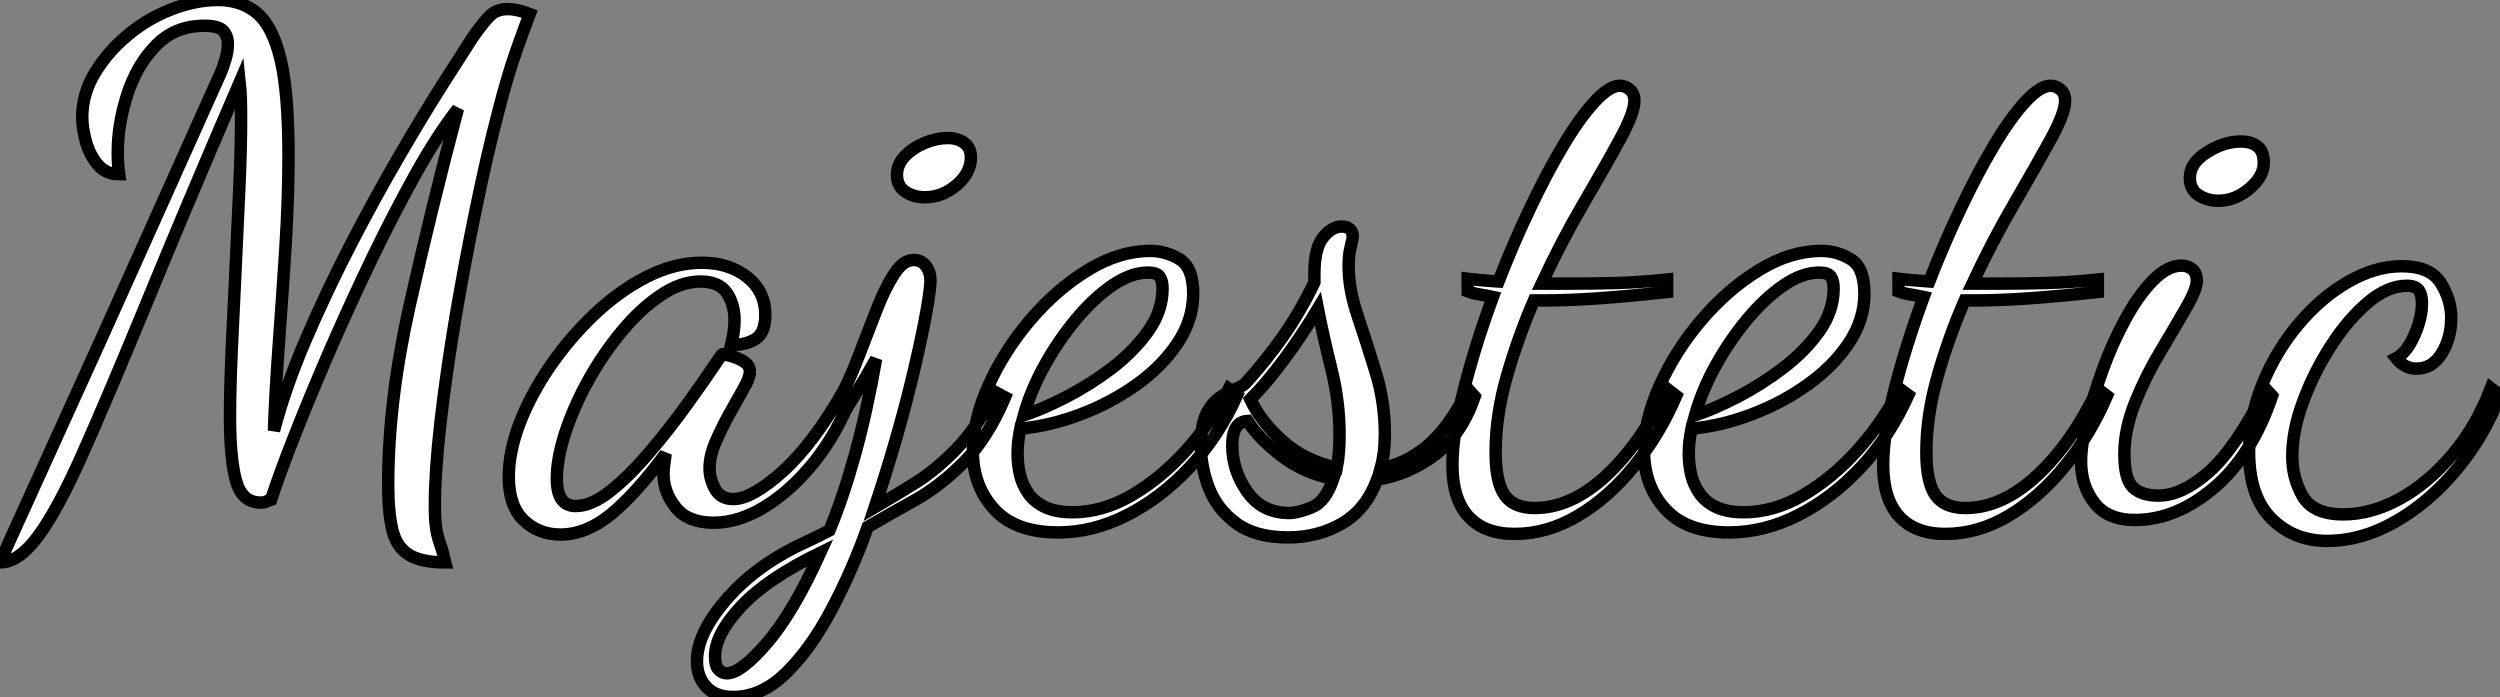 <?xml version="1.0" standalone="no"?>
<svg xmlns="http://www.w3.org/2000/svg" viewBox="-0.95 -40.32 200.87 56"><rect x="-0.95" y="-40.32" width="200.87" height="56" fill="#808080" stroke="none"/><path d="M-0.95 4.87L-0.95 4.87Q-0.62 4.09 0.90 0.76Q2.41-2.58 4.84-7.92Q7.28-13.27 10.33-20.08Q13.38-26.88 16.80-34.50L16.80-34.50Q16.97-34.89 17.16-35.53Q17.36-36.18 17.36-36.79L17.36-36.79Q17.36-37.41 17.00-37.83Q16.63-38.25 15.46-38.25L15.46-38.25Q13.10-38.25 11.56-36.65Q10.02-35.06 9.27-32.70Q8.51-30.35 8.51-28.06L8.51-28.06Q8.51-27.50 8.54-27.10Q8.57-26.71 8.62-26.32L8.62-26.32Q7.56-26.32 6.92-27.08Q6.27-27.83 5.96-28.92Q5.66-30.02 5.66-30.91L5.66-30.91Q5.66-32.76 6.66-34.44Q7.67-36.12 9.27-37.46Q10.86-38.81 12.80-39.56Q14.73-40.32 16.58-40.32L16.58-40.32Q18.42-40.32 19.68-39.28Q20.94-38.25 21.59-35.56Q22.23-32.87 22.23-27.78L22.23-27.78Q22.23-24.30 21.98-20.38Q21.73-16.46 21.45-12.66Q21.17-8.85 21.06-5.71L21.06-5.71Q21.95-9.13 23.60-12.99Q25.26-16.86 27.24-20.69Q29.23-24.53 31.19-27.89Q33.15-31.25 34.72-33.71Q36.29-36.18 37.02-37.30L37.02-37.30Q37.80-38.42 38.36-39.00Q38.92-39.59 39.82-39.59L39.82-39.59Q40.60-39.59 41.61-39.20L41.61-39.20Q41.22-38.19 40.52-36.20Q39.82-34.22 39.09-31.36L39.09-31.36Q38.19-27.94 37.30-23.60Q36.40-19.26 35.64-14.78Q34.89-10.30 34.44-6.36Q33.99-2.41 33.99 0.28L33.99 0.28Q33.99 1.51 34.10 2.18Q34.22 2.86 34.41 3.39Q34.61 3.92 34.83 4.87L34.83 4.87Q32.93 4.87 31.92 4.26Q30.91 3.64 30.58 2.27Q30.24 0.90 30.24-1.40L30.24-1.40Q30.24-8.06 31.95-15.71Q33.66-23.35 35.84-31.58L35.84-31.58Q34.22-29.51 32.45-26.35Q30.69-23.18 28.92-19.52Q27.16-15.85 25.56-12.18Q23.97-8.51 22.74-5.38Q21.50-2.24 20.83-0.17L20.83-0.17Q20.50-0.06 20.38 0Q20.27 0.06 19.99 0.06L19.99 0.06Q18.48 0.06 18.00-1.74Q17.53-3.53 17.53-6.78L17.53-6.78Q17.53-9.07 17.67-12.24Q17.81-15.40 17.98-18.76Q18.14-22.12 18.28-25.23Q18.42-28.34 18.42-30.58L18.42-30.58Q18.42-31.70 18.40-32.42Q18.37-33.15 18.31-33.71L18.31-33.71Q13.83-23.30 10.81-15.93Q7.78-8.57 5.74-3.98Q3.70 0.62 2.13 2.74Q0.56 4.87-0.95 4.87ZM44.07 2.63L44.07 2.63Q42.34 2.63 41.13 1.48Q39.93 0.34 39.93-2.02L39.93-2.02Q39.93-4.03 40.82-6.36Q41.72-8.68 43.29-10.95Q44.86-13.22 46.84-15.09Q48.83-16.97 51.04-18.09Q53.26-19.21 55.44-19.21L55.44-19.21Q57.62-19.21 59.08-18.06Q60.54-16.91 60.54-15.01L60.54-15.01Q60.54-13.61 59.78-13.10Q59.02-12.60 57.79-12.60L57.79-12.60Q57.90-13.05 57.99-13.58Q58.07-14.11 58.07-14.56L58.07-14.56Q58.07-15.85 57.46-16.77Q56.84-17.70 55.33-17.70L55.33-17.70Q53.76-17.70 52.14-16.60Q50.51-15.51 49-13.69Q47.49-11.87 46.31-9.74Q45.14-7.62 44.46-5.54Q43.79-3.47 43.79-1.85L43.79-1.85Q43.79 0.34 45.30 0.34L45.30 0.34Q46.59 0.34 48.10-0.87Q49.62-2.07 51.21-3.95Q52.81-5.82 54.26-7.84Q55.72-9.86 56.84-11.54L56.84-11.54Q57.06-11.87 57.12-11.87L57.12-11.87Q57.46-11.82 57.99-11.65Q58.52-11.48 58.91-11.20Q59.30-10.92 59.30-10.47L59.30-10.47Q59.30-9.97 58.80-9.10Q58.30-8.23 57.68-7.11Q57.06-5.99 56.56-4.84Q56.06-3.70 56.06-2.69L56.06-2.69Q56.06-1.85 56.50-1.04Q56.95-0.22 57.96-0.22L57.96-0.22Q59.47-0.22 61.94-2.44Q64.40-4.65 66.92-9.07L66.92-9.07L67.48-8.51Q66.30-5.49 64.46-3.19Q62.61-0.90 60.51 0.39Q58.41 1.68 56.39 1.68L56.39 1.68Q54.32 1.68 53.34 0.45Q52.36-0.78 52.36-2.24L52.36-2.24Q52.36-2.58 52.42-3.00Q52.47-3.42 52.53-3.86L52.53-3.86Q50.12-0.62 48.13 1.01Q46.14 2.63 44.07 2.63ZM57.96 15.68L57.96 15.68Q56.56 15.68 55.80 14.87Q55.05 14.06 55.05 12.82L55.05 12.82Q55.05 10.75 57.04 8.29Q59.02 5.82 62.10 4.09L62.10 4.09Q62.89 3.64 63.76 3.25Q64.62 2.86 65.69 2.30L65.69 2.30Q66.81-0.39 67.76-3.84Q68.71-7.28 69.44-11.48L69.44-11.48Q68.60-9.97 67.90-8.85Q67.20-7.73 66.81-7.06L66.81-7.06L66.30-7.90Q67.26-9.63 68.01-11.62Q68.77-13.61 69.47-15.40Q70.17-17.19 70.90-18.31Q71.62-19.43 72.46-19.43L72.46-19.43Q73.08-19.43 73.44-18.96Q73.81-18.48 73.81-17.75L73.81-17.75Q73.81-17.14 73.50-15.37Q73.19-13.61 72.60-11.06Q72.02-8.51 71.18-5.54Q70.34-2.58 69.33 0.45L69.33 0.45Q70.95-0.50 72.58-1.51Q74.20-2.52 75.85-4.20Q77.50-5.88 79.07-8.79L79.07-8.79L79.80-8.40Q78.40-5.10 76.47-3.16Q74.54-1.23 72.52-0.11Q70.50 1.01 68.77 2.02L68.77 2.02Q67.54 5.49 65.88 8.62Q64.23 11.76 62.24 13.72Q60.26 15.68 57.96 15.68ZM57.46 13.78L57.46 13.78Q58.58 13.78 60.68 11.34Q62.78 8.90 64.96 4.09L64.96 4.09Q60.70 6.16 58.60 8.40Q56.50 10.64 56.50 12.43L56.50 12.43Q56.50 13.16 56.78 13.47Q57.06 13.78 57.46 13.78ZM73.36-24.47L73.36-24.47Q72.46-24.47 71.79-24.92Q71.12-25.37 71.12-26.26L71.12-26.26Q71.12-27.10 71.76-27.78Q72.41-28.45 73.36-28.84Q74.31-29.23 75.21-29.23L75.21-29.23Q75.99-29.23 76.52-28.84Q77.06-28.45 77.06-27.66L77.06-27.66Q77.06-26.43 75.91-25.45Q74.76-24.47 73.36-24.47ZM84.06 2.46L84.06 2.46Q80.64 2.46 78.93 0.59Q77.22-1.29 77.22-4.03L77.22-4.03Q77.22-6.55 78.48-9.35Q79.74-12.15 81.84-14.62Q83.94-17.08 86.46-18.62Q88.98-20.16 91.45-20.16L91.45-20.16Q92.74-20.16 93.83-19.49Q94.92-18.82 94.92-16.74L94.92-16.74Q94.92-14.62 93.66-12.74Q92.40-10.86 90.36-9.41Q88.31-7.95 85.88-7.03Q83.44-6.10 81.03-5.88L81.03-5.88Q80.92-5.32 80.86-4.82Q80.81-4.31 80.81-3.86L80.81-3.86Q80.81-3.02 81.00-2.18Q81.20-1.34 81.70-0.64Q82.21 0.06 83.08 0.45Q83.94 0.84 85.23 0.84L85.23 0.84Q87.64 0.84 89.99-0.53Q92.34-1.90 94.36-4.14Q96.38-6.38 97.78-9.07L97.78-9.07L98.45-8.57Q96.94-5.21 94.61-2.74Q92.29-0.28 89.57 1.09Q86.86 2.46 84.06 2.46ZM81.31-6.94L81.31-6.94Q82.82-7.45 84.73-8.43Q86.63-9.41 88.40-10.75Q90.16-12.10 91.31-13.72Q92.46-15.34 92.46-17.14L92.46-17.14Q92.46-17.75 92.23-18.09Q92.01-18.42 91.28-18.42L91.28-18.42Q89.94-18.42 88.42-17.39Q86.91-16.35 85.51-14.67Q84.11-12.99 82.99-10.98Q81.87-8.96 81.31-6.94ZM102.54 2.86L102.54 2.86Q99.90 2.86 98.36 1.71Q96.82 0.56 96.18-1.12Q95.54-2.80 95.54-4.48L95.54-4.48Q95.54-6.16 95.98-7.06Q96.43-7.95 97.08-8.40Q97.72-8.85 98.31-9.07Q98.90-9.30 99.12-9.52L99.12-9.52Q100.80-11.37 102.20-13.38Q103.60-15.40 104.66-17.64L104.66-17.64L104.66-18.31Q104.66-20.38 105.36-21.25Q106.06-22.12 106.85-22.12L106.85-22.12Q107.30-22.12 107.52-21.90Q107.74-21.67 107.74-21.39L107.74-21.39Q107.74-21.11 107.58-20.50Q107.41-19.88 107.41-18.93L107.41-18.93Q107.41-17.08 108.14-14.92Q108.86-12.77 109.59-10.39Q110.32-8.01 110.32-5.43L110.32-5.43Q110.32-4.70 110.24-4.00Q110.15-3.30 109.98-2.69L109.98-2.69Q111.94-3.02 113.68-4.45Q115.42-5.88 117.04-9.02L117.04-9.02L117.54-8.46Q116.48-5.38 114.35-3.78Q112.22-2.18 109.70-1.79L109.70-1.79Q108.81 0.62 106.88 1.74Q104.94 2.86 102.54 2.86ZM102.65 0.90L102.65 0.90Q103.32 0.90 104.44 0.45Q105.56 0 106.18-1.85L106.18-1.85Q103.82-2.30 102.00-3.70Q100.18-5.10 99.29-6.50L99.29-6.50Q98.06-6.44 98.06-4.54L98.06-4.54Q98.06-2.52 99.26-0.81Q100.46 0.90 102.65 0.90ZM106.46-2.74L106.46-2.74Q106.57-3.30 106.62-3.92Q106.68-4.54 106.68-5.38L106.68-5.38Q106.68-8.01 106.04-10.61Q105.39-13.22 104.94-15.51L104.94-15.51Q103.66-13.38 102.23-11.45Q100.80-9.52 99.51-8.23L99.51-8.23Q100.35-6.44 102.12-4.87Q103.88-3.30 106.46-2.74ZM120.74 2.58L120.74 2.58Q118.33 2.58 117.04 1.18Q115.75-0.22 115.75-2.97L115.75-2.97Q115.75-5.43 116.68-9.04Q117.60-12.66 119-16.46L119-16.46Q118.44-16.58 117.94-16.66Q117.43-16.74 116.98-16.91L116.98-16.91L116.98-17.92Q117.43-17.86 118.05-17.81Q118.66-17.75 119.45-17.70L119.45-17.70Q120.62-20.72 121.97-23.55Q123.31-26.38 124.63-28.59Q125.94-30.80 127.15-32.12Q128.35-33.43 129.19-33.43L129.19-33.43Q129.64-33.43 130.00-33.12Q130.37-32.82 130.37-32.20L130.37-32.20Q130.37-31.25 129.19-29.09Q128.02-26.94 126.28-23.97Q124.54-21 122.92-17.53L122.92-17.53Q123.42-17.53 123.96-17.53Q124.49-17.53 124.99-17.53L124.99-17.53Q126.84-17.53 128.88-17.58Q130.93-17.64 133-17.86L133-17.86L133-16.86Q129.92-16.52 127.48-16.35Q125.05-16.18 123.14-16.18L123.14-16.18Q122.92-16.18 122.72-16.18Q122.53-16.18 122.30-16.18L122.30-16.18Q121.02-13.22 120.12-10.08Q119.22-6.94 119.22-3.98L119.22-3.98Q119.22-1.57 119.95-0.53Q120.68 0.50 122.36 0.50L122.36 0.50Q125.27 0.50 128.07-2.07Q130.87-4.65 133-9.07L133-9.07L133.73-8.51Q132.38-5.38 130.34-2.86Q128.30-0.34 125.83 1.12Q123.37 2.58 120.74 2.58ZM137.98 2.46L137.98 2.46Q134.57 2.46 132.86 0.59Q131.15-1.29 131.15-4.03L131.15-4.03Q131.15-6.55 132.41-9.35Q133.67-12.15 135.77-14.62Q137.87-17.08 140.39-18.62Q142.91-20.16 145.38-20.16L145.38-20.16Q146.66-20.16 147.76-19.49Q148.85-18.82 148.85-16.74L148.85-16.74Q148.85-14.62 147.59-12.74Q146.33-10.86 144.28-9.41Q142.24-7.95 139.80-7.03Q137.37-6.10 134.96-5.88L134.96-5.88Q134.85-5.32 134.79-4.82Q134.74-4.31 134.74-3.86L134.74-3.86Q134.74-3.02 134.93-2.18Q135.13-1.34 135.63-0.64Q136.14 0.06 137.00 0.45Q137.87 0.84 139.16 0.84L139.16 0.84Q141.57 0.84 143.92-0.53Q146.27-1.90 148.29-4.14Q150.30-6.38 151.70-9.07L151.70-9.07L152.38-8.57Q150.86-5.21 148.54-2.74Q146.22-0.28 143.50 1.09Q140.78 2.46 137.98 2.46ZM135.24-6.94L135.24-6.94Q136.75-7.45 138.66-8.43Q140.56-9.41 142.32-10.75Q144.09-12.10 145.24-13.72Q146.38-15.34 146.38-17.14L146.38-17.14Q146.38-17.75 146.16-18.09Q145.94-18.42 145.21-18.42L145.21-18.42Q143.86-18.42 142.35-17.39Q140.84-16.35 139.44-14.67Q138.04-12.99 136.92-10.98Q135.80-8.96 135.24-6.94ZM155.34 2.58L155.34 2.58Q152.94 2.58 151.65 1.18Q150.36-0.22 150.36-2.97L150.36-2.97Q150.36-5.43 151.28-9.04Q152.21-12.66 153.61-16.46L153.61-16.46Q153.05-16.58 152.54-16.66Q152.04-16.74 151.59-16.91L151.59-16.91L151.59-17.92Q152.04-17.86 152.66-17.81Q153.27-17.75 154.06-17.70L154.06-17.70Q155.23-20.72 156.58-23.55Q157.92-26.38 159.24-28.59Q160.55-30.80 161.76-32.12Q162.96-33.43 163.80-33.43L163.80-33.43Q164.25-33.43 164.61-33.12Q164.98-32.82 164.98-32.20L164.98-32.20Q164.98-31.25 163.80-29.09Q162.62-26.94 160.89-23.97Q159.15-21 157.53-17.53L157.53-17.53Q158.03-17.53 158.56-17.53Q159.10-17.53 159.60-17.53L159.60-17.53Q161.45-17.53 163.49-17.58Q165.54-17.64 167.61-17.86L167.61-17.86L167.61-16.86Q164.53-16.52 162.09-16.35Q159.66-16.18 157.75-16.18L157.75-16.18Q157.53-16.18 157.33-16.18Q157.14-16.18 156.91-16.18L156.91-16.18Q155.62-13.22 154.73-10.08Q153.83-6.94 153.83-3.98L153.83-3.98Q153.83-1.57 154.56-0.53Q155.29 0.50 156.97 0.50L156.97 0.50Q159.88 0.50 162.68-2.07Q165.48-4.65 167.61-9.07L167.61-9.07L168.34-8.51Q166.99-5.38 164.95-2.86Q162.90-0.34 160.44 1.12Q157.98 2.58 155.34 2.58ZM170.58 1.46L170.58 1.46Q168.39 1.46 167.33 0.08Q166.26-1.29 166.26-3.25L166.26-3.25Q166.26-4.54 166.74-6.50Q167.22-8.46 168-10.61Q168.78-12.77 169.82-14.67Q170.86-16.58 172.03-17.78Q173.21-18.98 174.33-18.98L174.33-18.98Q174.83-18.98 175.20-18.68Q175.56-18.37 175.56-17.75L175.56-17.75Q175.56-17.08 174.69-15.57Q173.82-14.06 172.65-12.10Q171.47-10.14 170.60-7.98Q169.74-5.82 169.74-3.86L169.74-3.86Q169.74-1.85 170.41-1.18Q171.08-0.50 172.48-0.50L172.48-0.50Q174.38-0.50 176.54-2.41Q178.70-4.31 181.10-9.07L181.10-9.07L181.61-8.51Q179.98-3.70 176.93-1.12Q173.88 1.46 170.58 1.46ZM177.30-24.19L177.30-24.19Q176.40-24.19 175.70-24.64Q175-25.09 175-26.04L175-26.04Q175-27.22 176.37-28.08Q177.74-28.95 179.09-28.95L179.09-28.95Q179.93-28.95 180.43-28.56Q180.94-28.17 180.94-27.22L180.94-27.22Q180.94-26.15 179.79-25.17Q178.64-24.19 177.30-24.19ZM186.03 3.14L186.03 3.14Q183.34 3.14 181.55 1.34Q179.76-0.45 179.76-4.03L179.76-4.03Q179.76-6.83 180.85-9.49Q181.94-12.15 183.74-14.28Q185.53-16.41 187.71-17.67Q189.90-18.93 192.02-18.93L192.02-18.93Q194.32-18.93 195.16-17.58Q196.00-16.24 196.00-14.78L196.00-14.78Q196.00-13.16 195.24-11.93Q194.49-10.70 193.20-10.70L193.20-10.70Q192.25-10.70 191.58-11.54L191.58-11.54Q192.42-11.98 193.03-13.36Q193.65-14.73 193.65-15.96L193.65-15.96Q193.65-16.63 193.40-17.00Q193.14-17.36 192.42-17.36L192.42-17.36Q190.90-17.36 189.31-16.02Q187.71-14.67 186.34-12.54Q184.97-10.42 184.10-8.06Q183.23-5.71 183.23-3.64L183.23-3.64Q183.23-1.90 184.07-0.45Q184.91 1.01 187.32 1.01L187.32 1.01Q189.56 1.01 191.83-0.22Q194.10-1.46 196.06-3.75Q198.02-6.05 199.19-9.13L199.19-9.13L199.92-8.57Q198.63-5.21 196.39-2.55Q194.15 0.11 191.46 1.62Q188.78 3.14 186.03 3.14Z" fill="white" stroke="black" transform="scale(1,1)"/></svg>